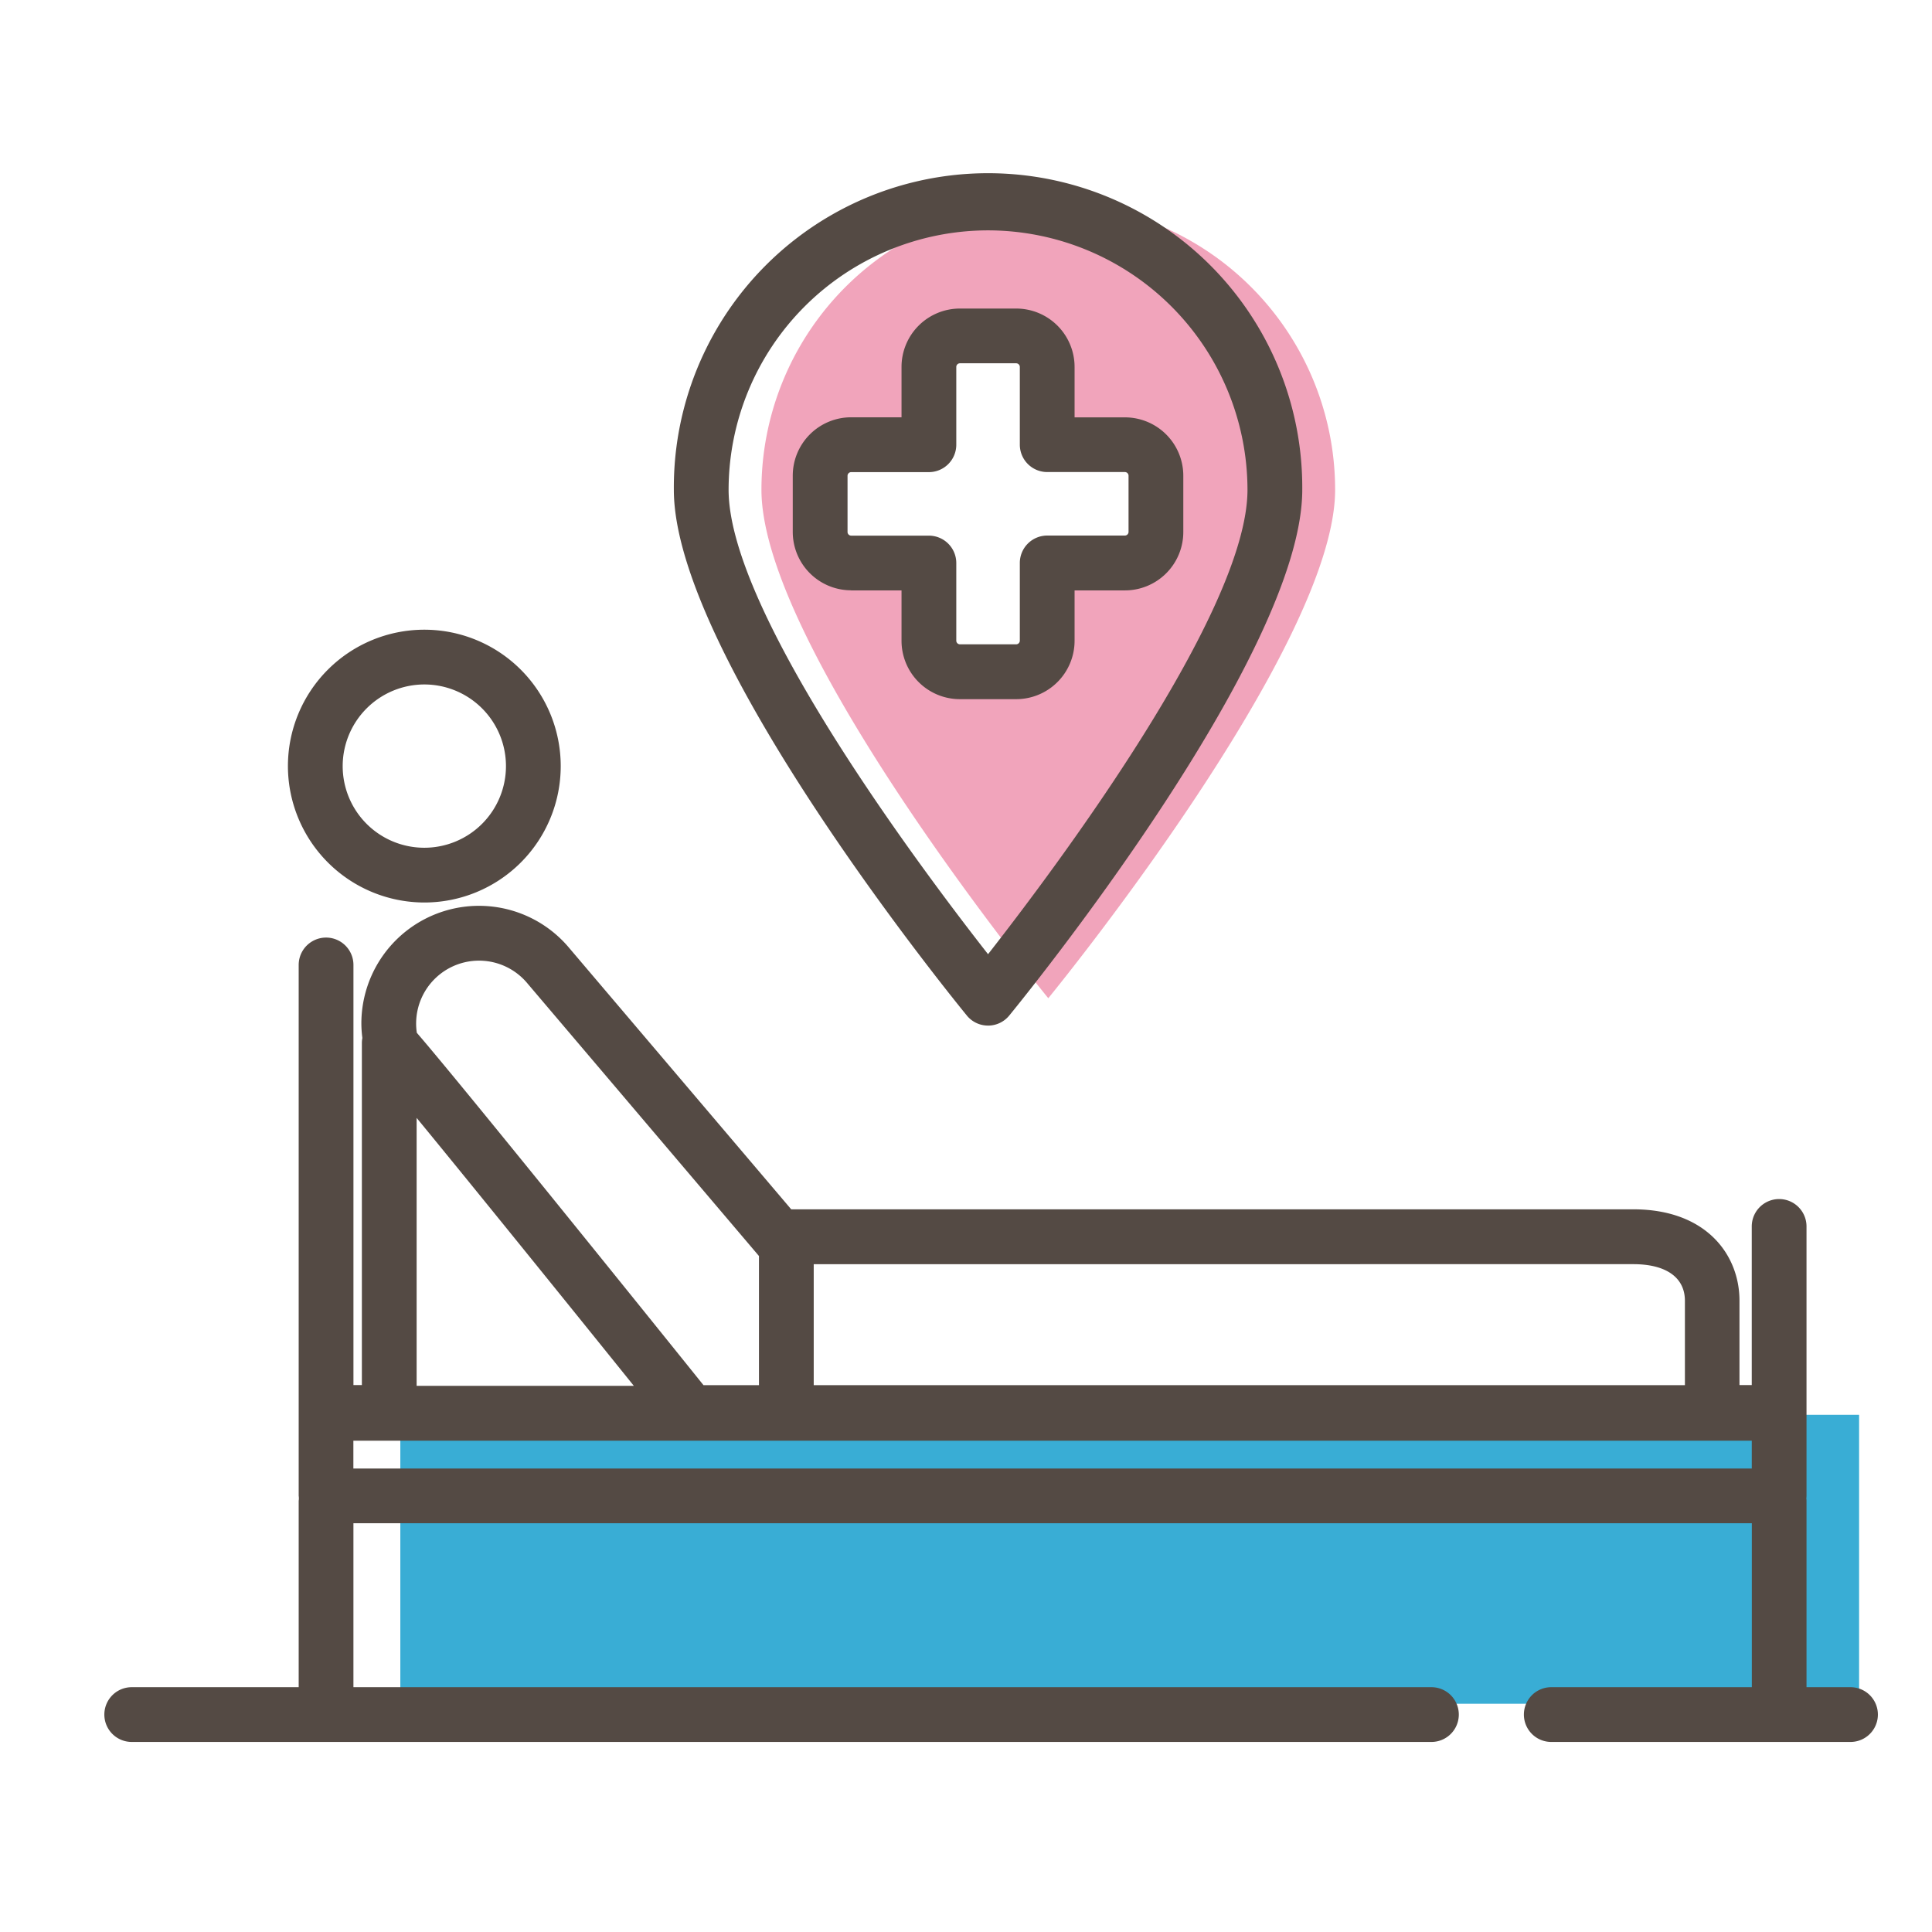 <svg xmlns="http://www.w3.org/2000/svg" xmlns:xlink="http://www.w3.org/1999/xlink" width="105" height="105" viewBox="0 0 105 105">
  <defs>
    <clipPath id="clip-path">
      <rect id="矩形_3811" data-name="矩形 3811" width="105" height="105" transform="translate(4420 3523)" fill="none"/>
    </clipPath>
  </defs>
  <g id="蒙版组_265" data-name="蒙版组 265" transform="translate(-4420 -3523)" clip-path="url(#clip-path)">
    <g id="组_3526" data-name="组 3526" transform="translate(4425.671 3532.545)">
      <rect id="矩形_3734" data-name="矩形 3734" width="79.281" height="15.703" transform="translate(16.086 67.347)" fill="#39add5"/>
      <path id="路径_5033" data-name="路径 5033" d="M108.831,21.046A15.588,15.588,0,0,0,93.242,36.635c0,8.609,15.589,27.629,15.589,27.629s15.589-19.02,15.589-27.629a15.589,15.589,0,0,0-15.589-15.589m5.851,17.884A1.687,1.687,0,0,1,113,40.612h-4.227V44.84a1.687,1.687,0,0,1-1.683,1.683h-3.065a1.686,1.686,0,0,1-1.681-1.683V40.612H98.115a1.687,1.687,0,0,1-1.681-1.683V35.865a1.687,1.687,0,0,1,1.681-1.681h4.229V29.956a1.687,1.687,0,0,1,1.681-1.682h3.065a1.688,1.688,0,0,1,1.683,1.682v4.228H113a1.687,1.687,0,0,1,1.682,1.681Z" transform="translate(-57.53 -19.558)" fill="#f1a4bb"/>
      <path id="路径_5034" data-name="路径 5034" d="M100.859,51.348H103.6v2.74a3.173,3.173,0,0,0,3.169,3.171h3.065a3.175,3.175,0,0,0,3.171-3.171v-2.74h2.739a3.174,3.174,0,0,0,3.17-3.17V45.113a3.173,3.173,0,0,0-3.17-3.169h-2.739V39.2a3.174,3.174,0,0,0-3.171-3.17h-3.065A3.173,3.173,0,0,0,103.6,39.2v2.74h-2.742a3.173,3.173,0,0,0-3.169,3.169v3.064a3.173,3.173,0,0,0,3.169,3.17m5.718-7.916V39.2a.2.2,0,0,1,.193-.195h3.065a.2.2,0,0,1,.195.195v4.228a1.49,1.49,0,0,0,1.488,1.488h4.227a.2.2,0,0,1,.194.193v3.064a.2.2,0,0,1-.194.194h-4.227a1.49,1.49,0,0,0-1.488,1.488v4.228a.2.2,0,0,1-.195.195h-3.065a.2.2,0,0,1-.193-.195V49.86a1.49,1.49,0,0,0-1.488-1.488h-4.229a.2.2,0,0,1-.193-.194V45.113a.2.2,0,0,1,.193-.193h4.229a1.49,1.49,0,0,0,1.488-1.488" transform="translate(-60.275 -28.806)" fill="#544a44"/>
      <path id="路径_5035" data-name="路径 5035" d="M97.888,63.355a1.485,1.485,0,0,0,1.151-.545c.65-.794,15.926-19.548,15.926-28.573a17.077,17.077,0,1,0-34.153,0c0,9.025,15.275,27.779,15.925,28.573a1.483,1.483,0,0,0,1.151.544m0-43.218a14.116,14.116,0,0,1,14.1,14.1c0,6.634-10.415,20.532-14.1,25.239-3.685-4.706-14.1-18.6-14.1-25.239a14.116,14.116,0,0,1,14.1-14.1" transform="translate(-49.861 -17.161)" fill="#544a44"/>
      <path id="路径_5036" data-name="路径 5036" d="M33.462,96.419a7.413,7.413,0,1,0-7.413-7.413,7.422,7.422,0,0,0,7.413,7.413m0-11.85a4.437,4.437,0,1,1-4.437,4.437,4.442,4.442,0,0,1,4.437-4.437" transform="translate(-16.072 -56.915)" fill="#544a44"/>
      <path id="路径_5037" data-name="路径 5037" d="M94.9,163.246H92.509v-10.13a1.166,1.166,0,0,0-.01-.134,1.131,1.131,0,0,0,.01-.135V138.206a1.488,1.488,0,0,0-2.976,0v8.621h-.667v-4.588c0-2.47-1.784-4.963-5.771-4.963H37.33L25.288,123.1a6.393,6.393,0,0,0-11.319,4.01,6.252,6.252,0,0,0,.054.854,1.4,1.4,0,0,0-.027.268v18.594h-.458V123.995a1.488,1.488,0,0,0-2.976,0v28.852a.884.884,0,0,1,0,.27v10.13H1.488a1.488,1.488,0,0,0,0,2.976H72.124a1.488,1.488,0,0,0,0-2.976H13.537v-8.911h76v8.911h-10.9a1.488,1.488,0,0,0,0,2.976H94.9a1.488,1.488,0,0,0,0-2.976M28.777,146.87H16.972V132.307c2.984,3.631,7.889,9.7,11.805,14.563M16.945,127.142a3.418,3.418,0,0,1,6.062-2.129l12.57,14.8v7.019H32.562c-3.221-4.006-13.194-16.392-15.579-19.149a3.263,3.263,0,0,1-.038-.536m21.608,19.685v-6.575H83.1c1.776,0,2.8.724,2.8,1.987v4.588Zm50.981,4.532h-76v-1.512h76Z" transform="translate(0 -81.097)" fill="#544a44"/>
    </g>
  </g>
</svg>
